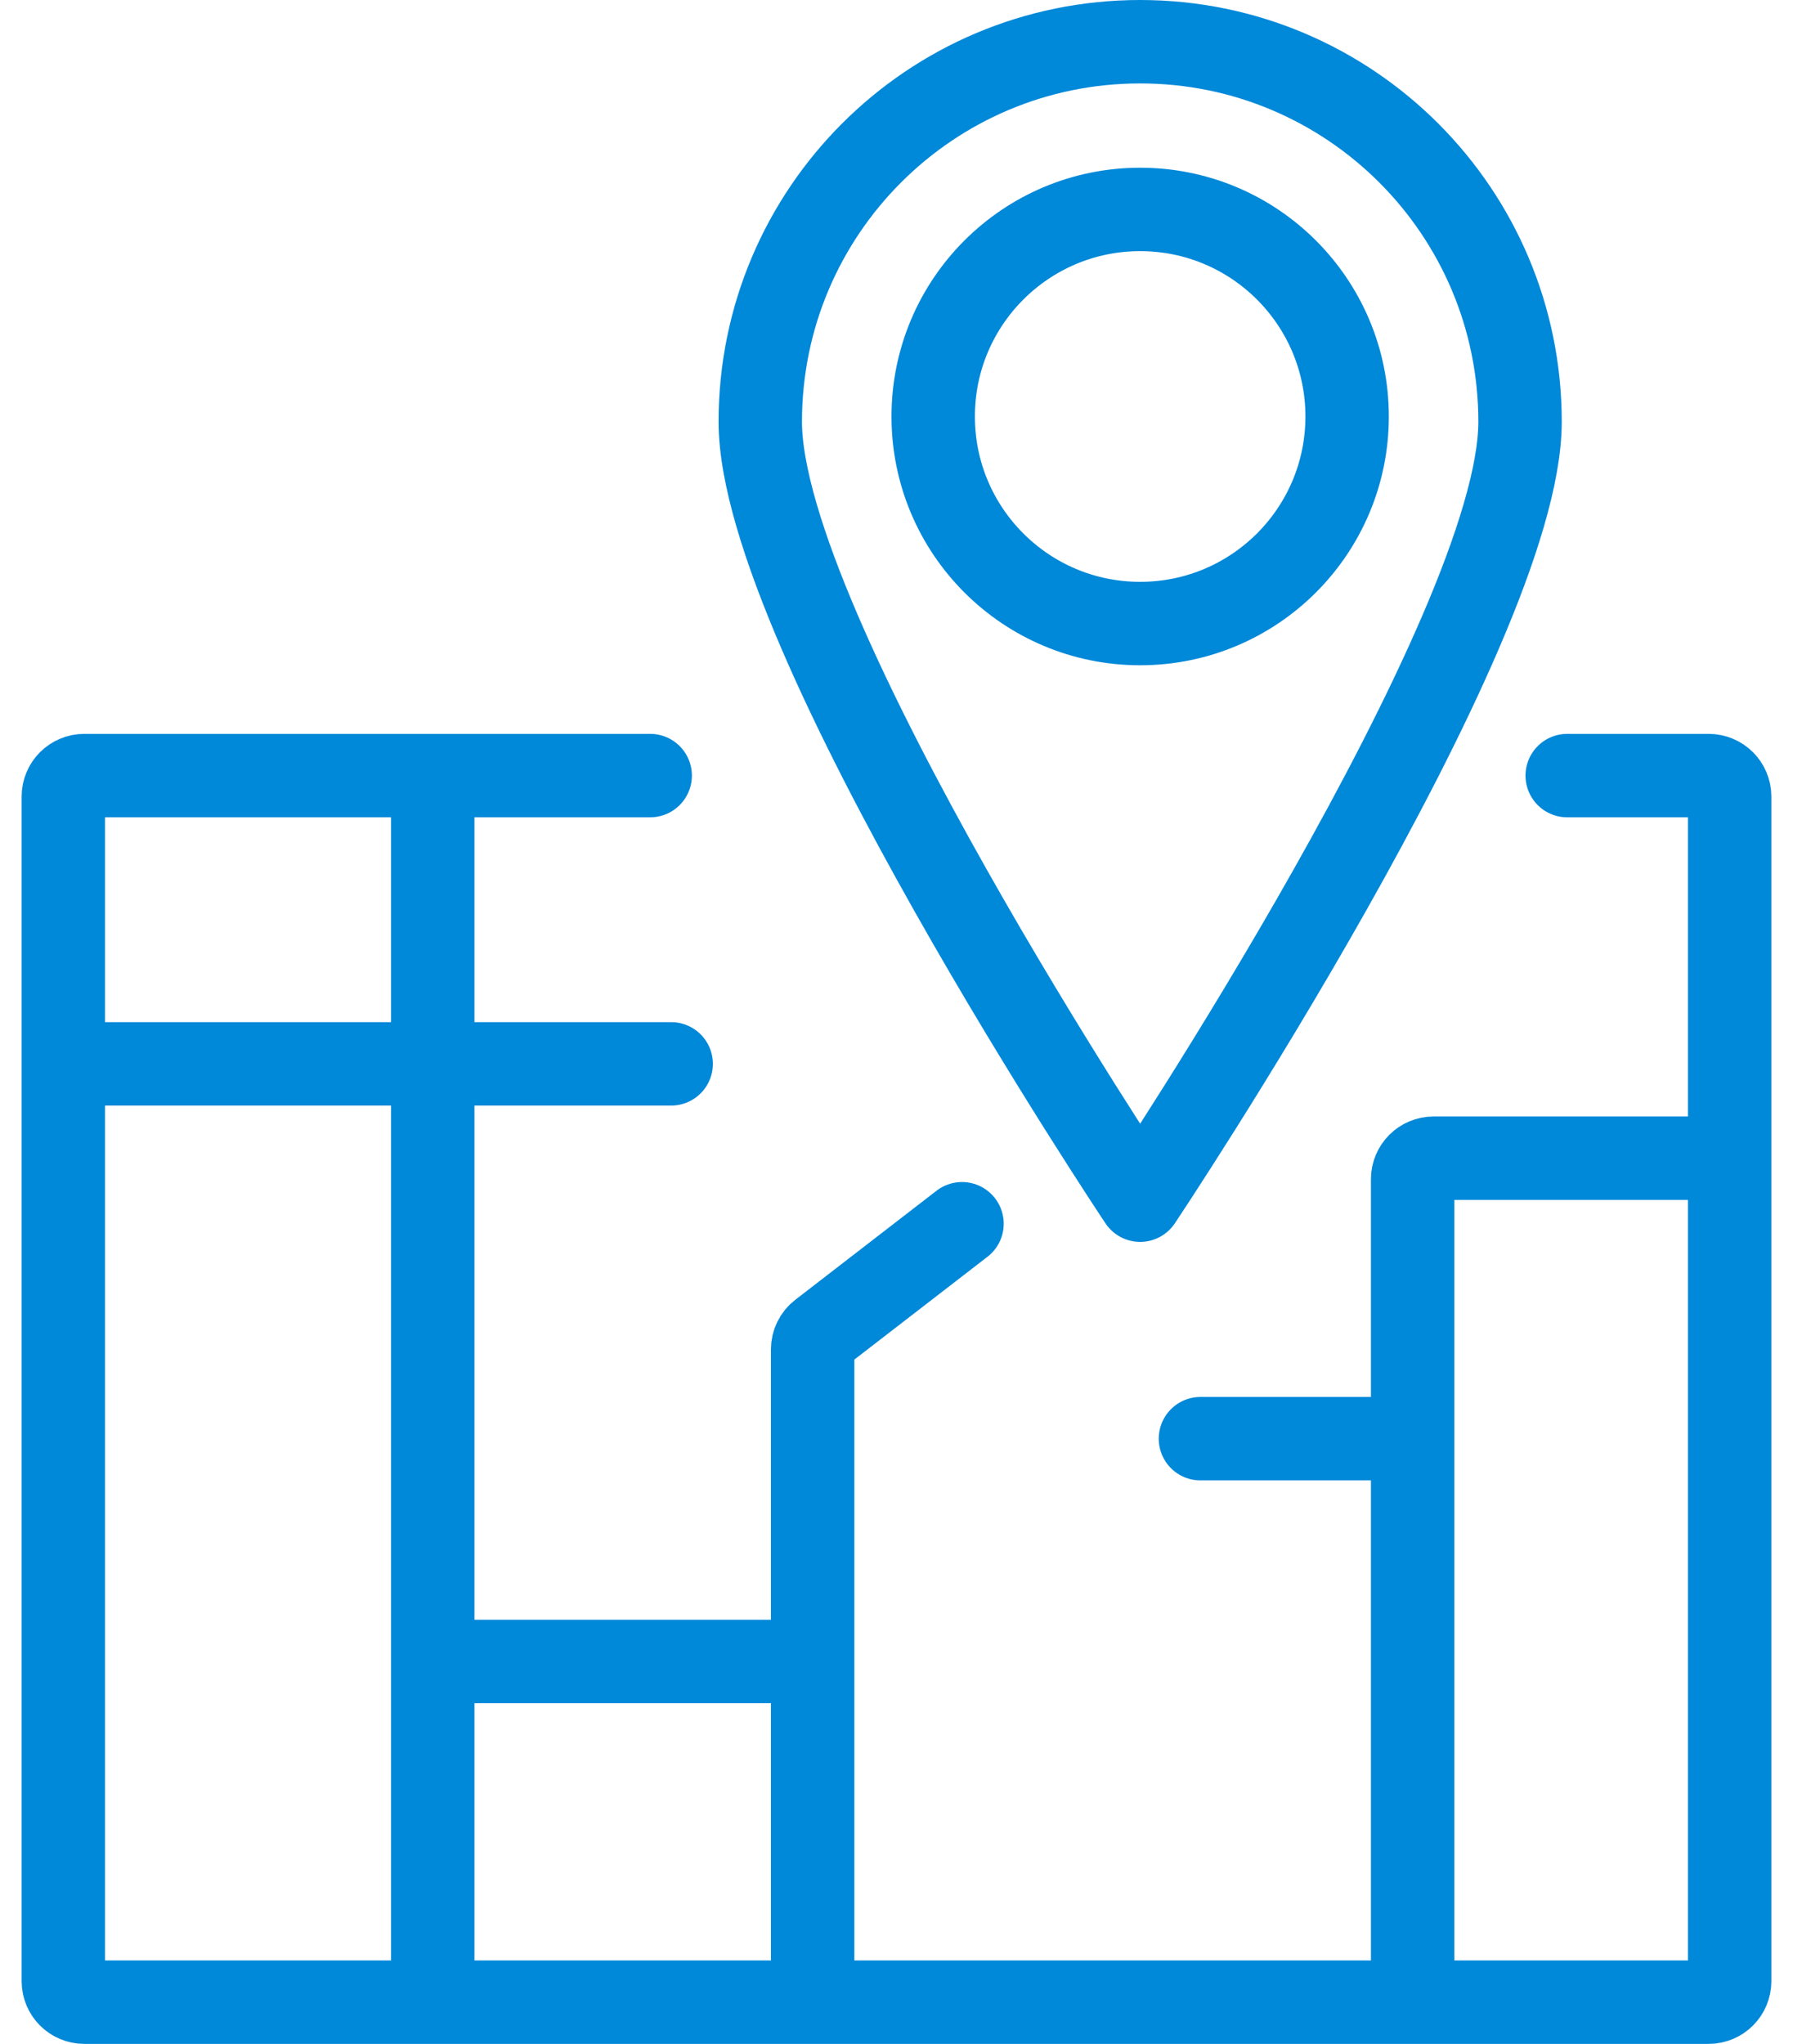 <svg width="43" height="49" viewBox="0 0 43 49" fill="none" xmlns="http://www.w3.org/2000/svg">
<path d="M37.585 18.594H40.978C41.256 18.594 41.481 18.819 41.481 19.096V27.767M1.519 25.505V47.497C1.519 47.775 1.744 48 2.021 48H10.378M1.519 25.505V19.096C1.519 18.819 1.744 18.594 2.021 18.594H10.378M1.519 25.505H10.378M10.378 18.594H15.593M10.378 18.594V25.505M10.378 25.505H16.096M10.378 25.505V39.832M10.378 48V39.832M10.378 48H19.489M10.378 39.832H19.489M19.489 39.832V48M19.489 39.832V32.35C19.489 32.194 19.561 32.047 19.685 31.952L23.071 29.338M19.489 48H33.878M28.789 34.491H33.878M33.878 34.491V28.27C33.878 27.992 34.103 27.767 34.381 27.767H41.481M33.878 34.491V48M41.481 27.767V47.497C41.481 47.775 41.256 48 40.978 48H33.878M36.454 10.111C36.454 15.143 27.343 28.773 27.343 28.773C27.343 28.773 18.233 15.143 18.233 10.111C18.233 5.079 22.312 1 27.343 1C32.375 1 36.454 5.079 36.454 10.111ZM32.307 9.985C32.307 12.727 30.085 14.949 27.343 14.949C24.602 14.949 22.38 12.727 22.38 9.985C22.38 7.244 24.602 5.021 27.343 5.021C30.085 5.021 32.307 7.244 32.307 9.985Z" stroke="#0088D9" stroke-width="2" stroke-linecap="round" stroke-linejoin="round"/>
</svg>
